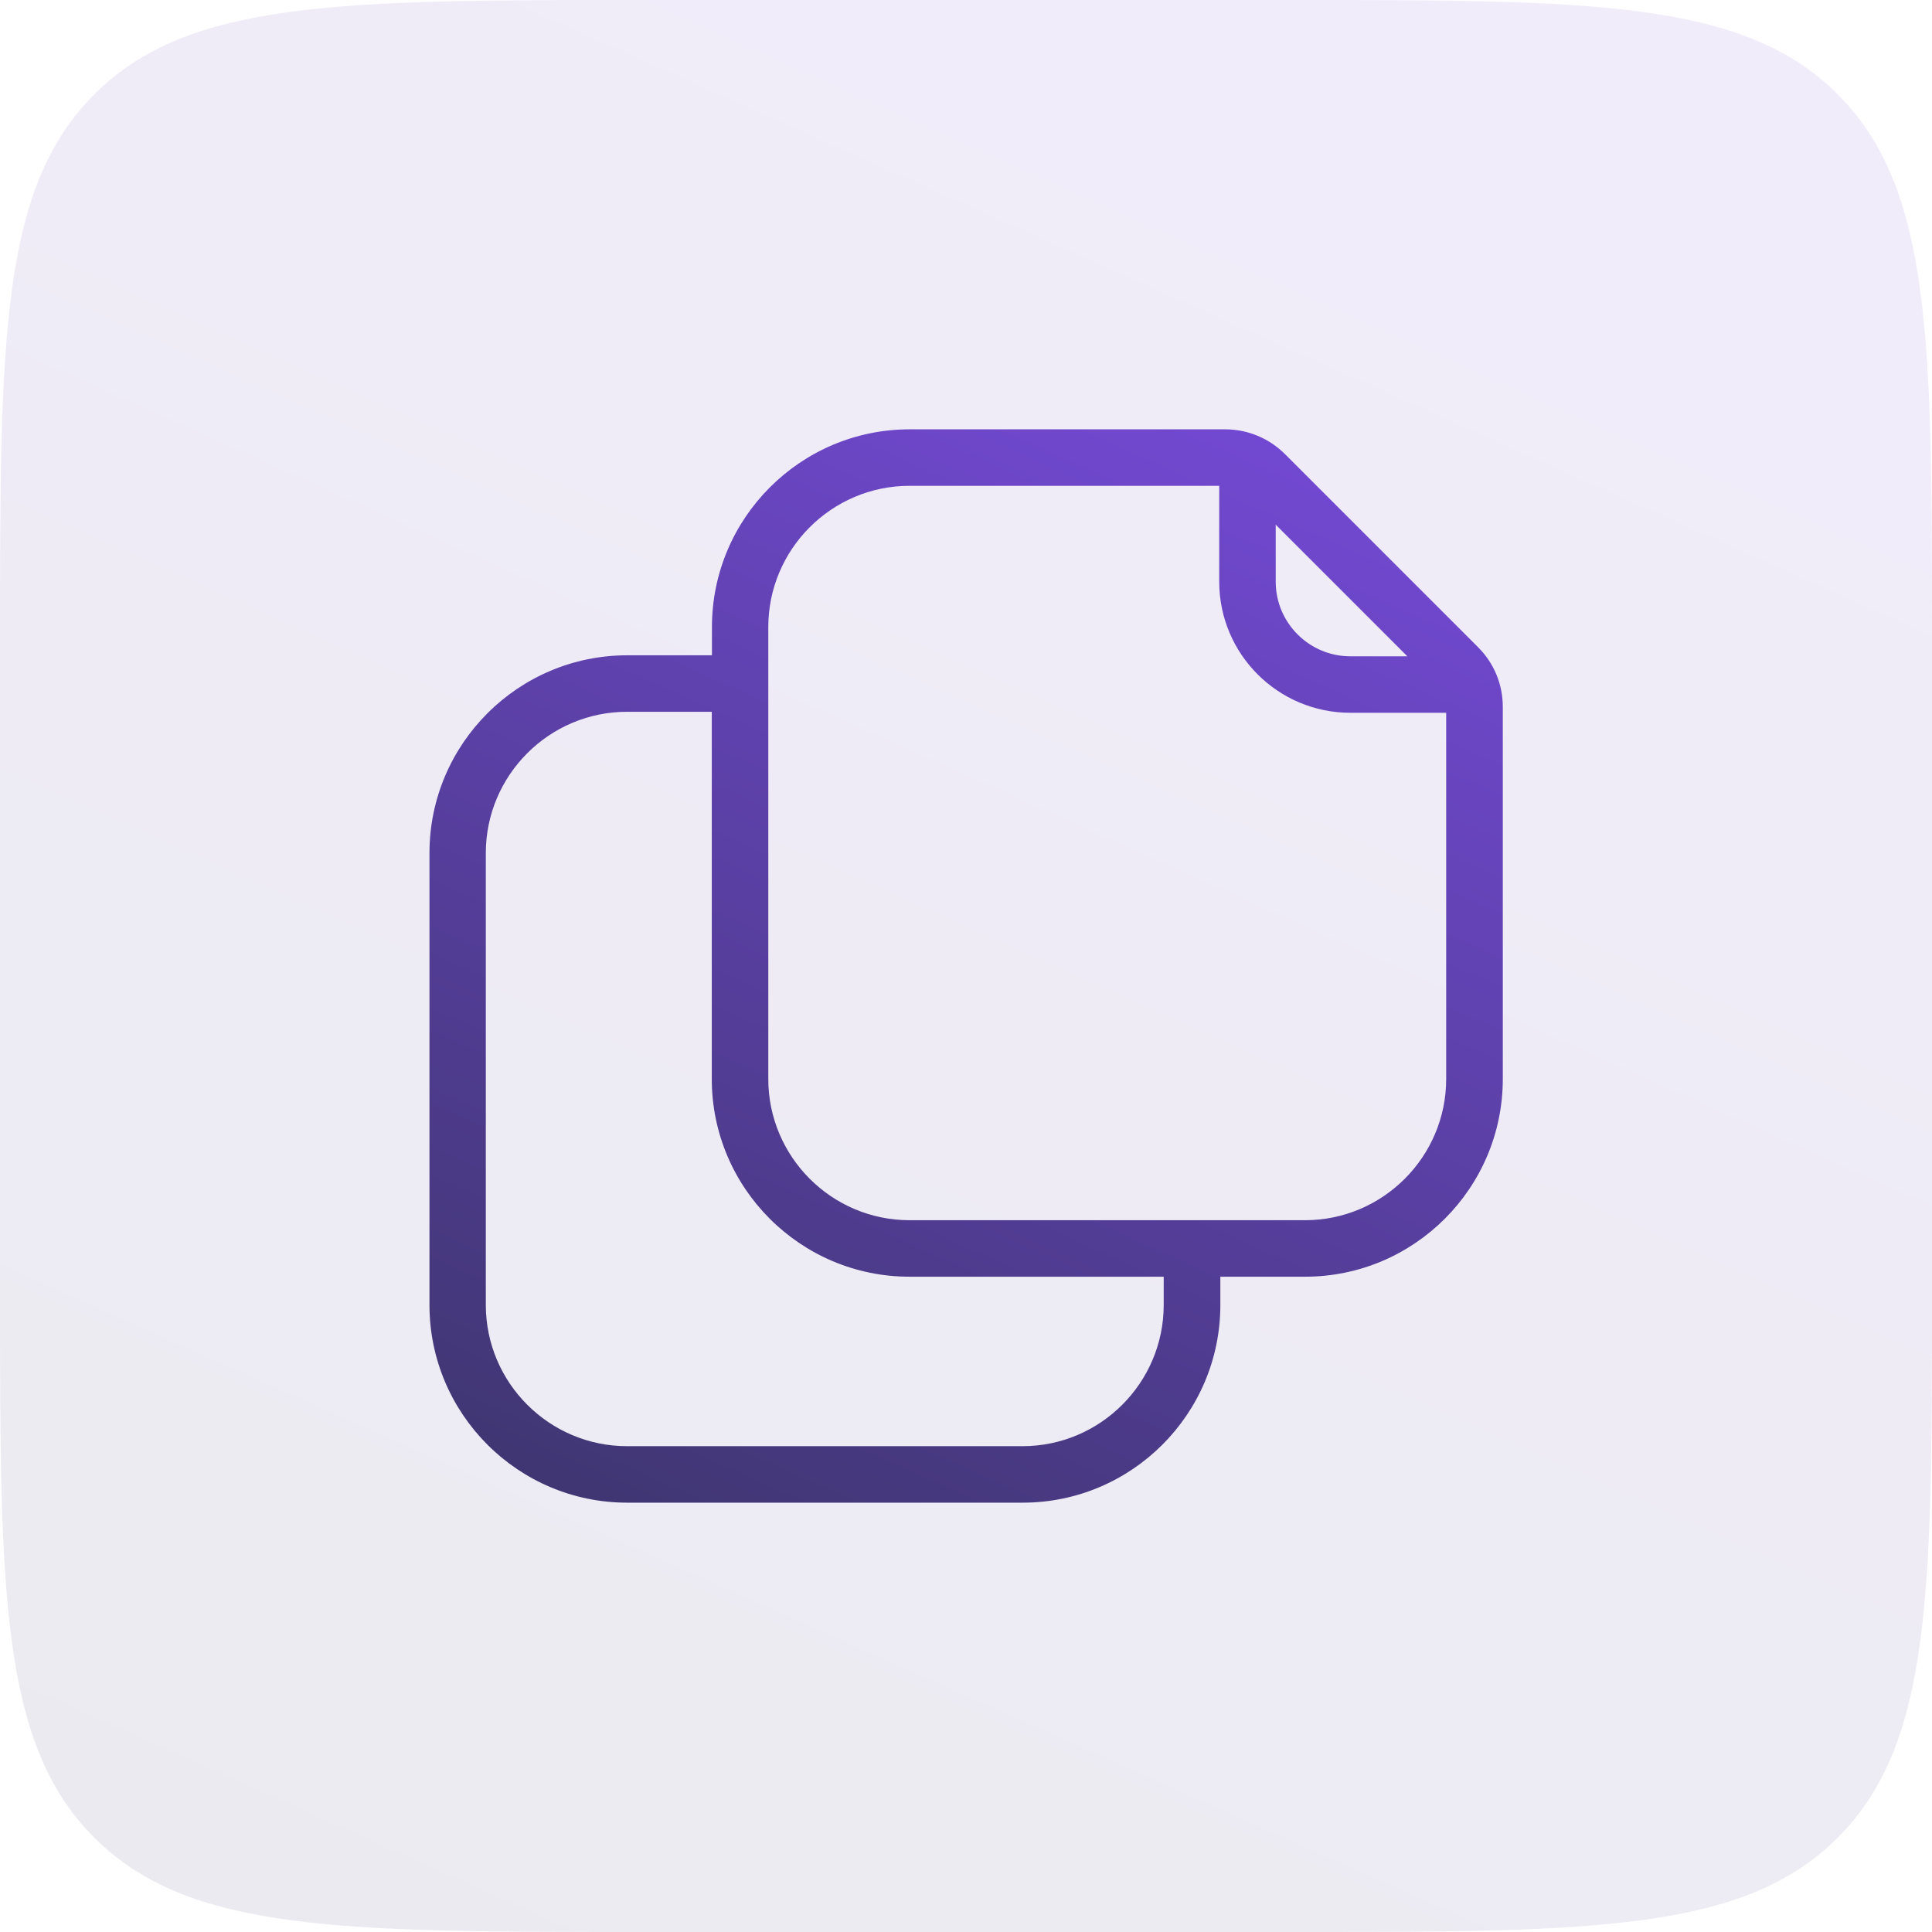 <svg width="72" height="72" viewBox="0 0 72 72" fill="none" xmlns="http://www.w3.org/2000/svg">
<path d="M0 24C0 12.686 0 7.029 3.515 3.515C7.029 0 12.686 0 24 0H48C59.314 0 64.971 0 68.485 3.515C72 7.029 72 12.686 72 24V48C72 59.314 72 64.971 68.485 68.485C64.971 72 59.314 72 48 72H24C12.686 72 7.029 72 3.515 68.485C0 64.971 0 59.314 0 48V24Z" fill="url(#paint0_linear_14_1228)" fill-opacity="0.1"/>
<g clip-path="url(#clip0_14_1228)">
<path d="M55.074 24.11L47.89 16.926C47.295 16.332 46.5 16 45.658 16H33.9C29.837 16 26.532 19.305 26.532 23.368V24.421H23.374C19.311 24.421 16.005 27.726 16.005 31.79V48.632C16.005 52.695 19.311 56 23.374 56H38.111C42.174 56 45.479 52.695 45.479 48.632V47.579H48.637C52.7 47.579 56.005 44.274 56.005 40.211V26.347C56.005 25.505 55.679 24.71 55.079 24.116L55.074 24.11ZM47.542 19.553L52.447 24.458H50.321C48.79 24.458 47.542 23.21 47.542 21.679V19.553ZM43.368 48.632C43.368 51.532 41.005 53.895 38.105 53.895H23.369C20.468 53.895 18.105 51.532 18.105 48.632V31.79C18.105 28.89 20.468 26.526 23.369 26.526H26.526V40.211C26.526 44.274 29.832 47.579 33.895 47.579H43.368V48.632ZM48.632 45.474H33.895C30.995 45.474 28.632 43.111 28.632 40.211V23.368C28.632 20.468 30.995 18.105 33.895 18.105H45.437V21.679C45.437 24.374 47.626 26.563 50.321 26.563H53.895V40.211C53.895 43.111 51.532 45.474 48.632 45.474Z" fill="url(#paint1_linear_14_1228)"/>
</g>
<defs>
<linearGradient id="paint0_linear_14_1228" x1="233.99" y1="-246.6" x2="67.166" y2="127.107" gradientUnits="userSpaceOnUse">
<stop stop-color="#14E7C9"/>
<stop offset="0.329" stop-color="#02CEFF"/>
<stop offset="0.69" stop-color="#7B4CE3"/>
<stop offset="1" stop-color="#303054"/>
</linearGradient>
<linearGradient id="paint1_linear_14_1228" x1="146" y1="-121" x2="53.32" y2="86.615" gradientUnits="userSpaceOnUse">
<stop stop-color="#14E7C9"/>
<stop offset="0.329" stop-color="#02CEFF"/>
<stop offset="0.69" stop-color="#7B4CE3"/>
<stop offset="1" stop-color="#303054"/>
</linearGradient>
<clipPath id="clip0_14_1228">
<rect width="40" height="40" fill="white" transform="translate(16 16)"/>
</clipPath>
</defs>
</svg>
